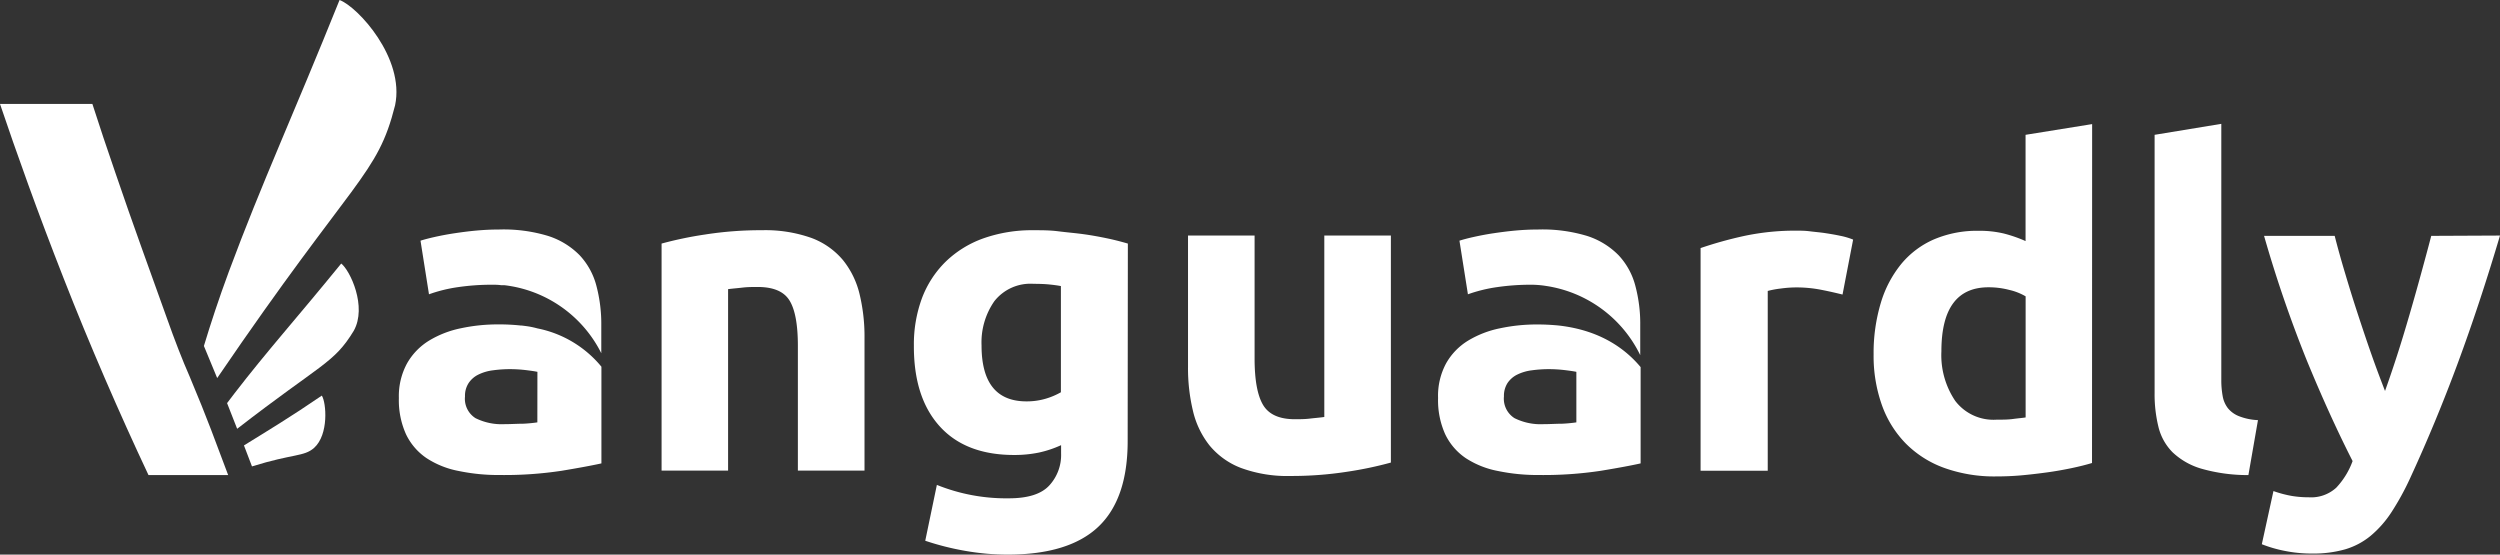 <?xml version="1.0" encoding="UTF-8"?> <svg xmlns="http://www.w3.org/2000/svg" id="Layer_1" data-name="Layer 1" viewBox="0 0 389.41 86.39"><rect x="0" y="0" width="389.41" height="86.39" fill="#333333" stroke="none"/><defs><style>.cls-1{fill:#fff;}</style></defs><g id="Text_Icon" data-name="Text+Icon"><g id="Icon"><path class="cls-1" d="M50.13,61.62C45.4,64.86,41.61,67.15,38,69.38c.43,1.11.84,2.2,1.25,3.27,6.41-2,8.07-1.49,9.66-2.87C51.25,67.69,50.82,62.7,50.13,61.62Z"></path><path class="cls-1" d="M53.15,41.05C46.07,49.74,41.7,54.56,36.48,61.33l-1.11,1.46,1.57,4C50.19,56.53,52,56.62,55.1,51.53,57.21,47.77,54.53,42.12,53.15,41.05Z"></path><path class="cls-1" d="M52.89,0C45.61,18.1,40.83,28.36,35.65,42.3c-1.56,4.21-2.85,8.15-3.89,11.59.74,1.79,1.42,3.46,2.07,5C55.34,27.32,58.76,27.45,61.54,16.4,63.09,9.06,55.73,1.06,52.89,0Z"></path><path class="cls-1" d="M26,49.57q-1.89-5.26-3.95-11T18,27q-2-5.79-3.61-10.81H0q1.85,5.51,4.38,12.51T9.93,43.4q3,7.66,6.39,15.5T23.13,74H35.54c-2-5.29-3.12-8.5-6-15.35Q27.86,54.83,26,49.57Z"></path></g><path id="n" class="cls-1" d="M103.05,37.94a58.14,58.14,0,0,1,6.83-1.42,56,56,0,0,1,8.77-.66,21.47,21.47,0,0,1,7.76,1.21,11.74,11.74,0,0,1,4.9,3.45,13.42,13.42,0,0,1,2.58,5.29,28.17,28.17,0,0,1,.77,6.82V73.3H124.28V53.88c0-3.34-.44-5.7-1.32-7.1S120.43,44.7,118,44.7c-.74,0-1.53,0-2.37.1s-1.57.15-2.22.24V73.3H103.05Z"></path><path id="g" class="cls-1" d="M175.65,68.71q0,9-4.56,13.33T157,86.39a38.57,38.57,0,0,1-6.68-.59,42.19,42.19,0,0,1-6.2-1.57l1.81-8.7a28.89,28.89,0,0,0,11.21,2.09q4.46,0,6.3-2a7,7,0,0,0,1.84-5V69.34a17,17,0,0,1-3.44,1.15,18.74,18.74,0,0,1-3.87.38q-7.58,0-11.62-4.49t-4-12.57a20.71,20.71,0,0,1,1.25-7.34,15.75,15.75,0,0,1,3.66-5.67,16.3,16.3,0,0,1,5.88-3.66A22.75,22.75,0,0,1,161,35.86c1.25,0,2.54,0,3.86.17s2.63.27,3.93.45,2.54.41,3.73.66,2.23.53,3.16.8Zm-22.76-14.9q0,8.71,7,8.71a10.36,10.36,0,0,0,3-.42,11.11,11.11,0,0,0,2.36-1V44.56c-.51-.1-1.11-.18-1.81-.25s-1.51-.1-2.43-.1a7.15,7.15,0,0,0-6.13,2.71A11.22,11.22,0,0,0,152.89,53.81Z"></path><path id="u" class="cls-1" d="M216.65,72.05a57.66,57.66,0,0,1-6.82,1.43,56.23,56.23,0,0,1-8.77.66,20.91,20.91,0,0,1-7.76-1.25,11.82,11.82,0,0,1-4.91-3.52A13.64,13.64,0,0,1,185.82,64a28.56,28.56,0,0,1-.77-6.89V36.69h10.37V55.83c0,3.34.44,5.76,1.32,7.24s2.53,2.23,4.95,2.23c.74,0,1.53,0,2.36-.1s1.58-.15,2.23-.25V36.69h10.37Z"></path><path id="r" class="cls-1" d="M287,45.88c-.93-.23-2-.48-3.27-.73a19.87,19.87,0,0,0-4-.38,17.94,17.94,0,0,0-2.33.17,14.18,14.18,0,0,0-2.05.38v28H264.89V38.64a61.62,61.62,0,0,1,6.57-1.84,37.93,37.93,0,0,1,8.46-.87c.56,0,1.23,0,2,.1s1.58.16,2.37.28,1.57.25,2.36.42a10.94,10.94,0,0,1,2,.59Z"></path><path id="d" class="cls-1" d="M325.86,72.12c-.93.28-2,.55-3.2.8s-2.47.48-3.79.66-2.67.34-4,.46-2.68.17-3.93.17a23.09,23.09,0,0,1-8.08-1.32,16.17,16.17,0,0,1-6-3.8,16.36,16.36,0,0,1-3.73-6,22.85,22.85,0,0,1-1.29-7.9,27.12,27.12,0,0,1,1.12-8,17.48,17.48,0,0,1,3.2-6.09,13.68,13.68,0,0,1,5.12-3.83,17.12,17.12,0,0,1,6.92-1.32,16.3,16.3,0,0,1,3.87.41,21.31,21.31,0,0,1,3.44,1.19V21l10.37-1.67ZM302.4,54.72a12.71,12.71,0,0,0,2.16,7.73A7.49,7.49,0,0,0,311,65.37c.92,0,1.78,0,2.57-.11s1.44-.15,1.95-.24V46.16a9,9,0,0,0-2.54-1,12.59,12.59,0,0,0-3.17-.41Q302.4,44.7,302.4,54.72Z"></path><path id="l" class="cls-1" d="M350.22,74a26.19,26.19,0,0,1-7.34-1,11,11,0,0,1-4.46-2.54,8.41,8.41,0,0,1-2.22-4,21.21,21.21,0,0,1-.59-5.26V21L346,19.29V59.17a13.6,13.6,0,0,0,.21,2.51,4.28,4.28,0,0,0,.8,1.88,4.17,4.17,0,0,0,1.7,1.25,9.11,9.11,0,0,0,3,.63Z"></path><path id="y" class="cls-1" d="M389.41,36.69q-3.14,10.59-6.56,19.84t-7.46,18a41.52,41.52,0,0,1-2.93,5.32,16.56,16.56,0,0,1-3.21,3.62,11.24,11.24,0,0,1-3.94,2.09,17.83,17.83,0,0,1-5.12.66,21,21,0,0,1-4.5-.45,20.15,20.15,0,0,1-3.38-1l1.81-8.28a17.82,17.82,0,0,0,2.86.76,16,16,0,0,0,2.64.21,5.8,5.8,0,0,0,4.29-1.5,12.05,12.05,0,0,0,2.54-4.14q-3.56-7-7.11-15.62a196.68,196.68,0,0,1-6.68-19.46h11q.69,2.72,1.64,5.88c.63,2.12,1.29,4.25,2,6.41s1.41,4.26,2.13,6.3,1.42,3.89,2.07,5.57c.6-1.68,1.23-3.53,1.89-5.57s1.29-4.14,1.92-6.3,1.23-4.29,1.81-6.41,1.11-4.07,1.58-5.88Z"></path><g id="a"><path class="cls-1" d="M83.7,51.15v0a13,13,0,0,0-1.77-.36l-.63-.08h-.14a31.65,31.65,0,0,0-3.58-.18,27.37,27.37,0,0,0-5.78.6,15.56,15.56,0,0,0-4.94,1.91,9.87,9.87,0,0,0-3.45,3.55A10.64,10.64,0,0,0,62.13,62a12.89,12.89,0,0,0,1.11,5.64,9.38,9.38,0,0,0,3.2,3.72,13.82,13.82,0,0,0,5,2,30.24,30.24,0,0,0,6.44.63,59.51,59.51,0,0,0,9.6-.66c2.65-.44,4.71-.82,6.2-1.15V57.12A17.26,17.26,0,0,0,83.7,51.15Zm0,14.64a21.88,21.88,0,0,1-2.22.21c-.93,0-1.91.07-2.93.07a9.12,9.12,0,0,1-4.49-.94,3.57,3.57,0,0,1-1.63-3.38A3.62,3.62,0,0,1,73,59.66a3.88,3.88,0,0,1,1.53-1.32,7.13,7.13,0,0,1,2.26-.66,19.85,19.85,0,0,1,2.75-.18,21.89,21.89,0,0,1,2.3.14c.83.1,1.46.19,1.87.28Z"></path><path class="cls-1" d="M71.31,44.73a36.25,36.25,0,0,1,5.22-.38c.54,0,1,0,1.5.07h0l.18,0,.32,0a19.41,19.41,0,0,1,15.13,10.6V50.68a23.31,23.31,0,0,0-.77-6.19,11,11,0,0,0-2.61-4.74,12,12,0,0,0-4.91-3,23.88,23.88,0,0,0-7.65-1c-1.21,0-2.4.06-3.59.17s-2.31.26-3.37.42-2.06.35-3,.56-1.66.4-2.26.59l1.32,8.35A23,23,0,0,1,71.31,44.73Z"></path></g><g id="a-2" data-name="a"><path class="cls-1" d="M233.15,44.73a36,36,0,0,1,5.22-.38,15.06,15.06,0,0,1,2.45.19,19.52,19.52,0,0,1,14.67,10.78V50.68a22.91,22.91,0,0,0-.77-6.19,11,11,0,0,0-2.61-4.74,12,12,0,0,0-4.9-3,24,24,0,0,0-7.66-1c-1.21,0-2.4.06-3.58.17s-2.31.26-3.38.42-2.05.35-3,.56-1.66.4-2.26.59l1.32,8.35A23.15,23.15,0,0,1,233.15,44.73Z"></path><path class="cls-1" d="M242.66,50.69c-1-.09-2-.15-3.25-.15a27.44,27.44,0,0,0-5.78.6,15.56,15.56,0,0,0-4.94,1.91,9.76,9.76,0,0,0-3.44,3.55A10.65,10.65,0,0,0,224,62a12.89,12.89,0,0,0,1.11,5.64,9.38,9.38,0,0,0,3.2,3.72,13.9,13.9,0,0,0,5,2,30.31,30.31,0,0,0,6.44.63,59.73,59.73,0,0,0,9.61-.66q4-.66,6.19-1.15v-15C253.64,54.9,249.85,51.46,242.66,50.69Zm2.88,15.1a22.12,22.12,0,0,1-2.23.21c-.93,0-1.9.07-2.92.07a9.09,9.09,0,0,1-4.49-.94,3.58,3.58,0,0,1-1.64-3.38,3.7,3.7,0,0,1,.56-2.09,3.88,3.88,0,0,1,1.53-1.32,7.13,7.13,0,0,1,2.26-.66,20,20,0,0,1,2.75-.18,21.73,21.73,0,0,1,2.3.14c.83.1,1.46.19,1.88.28Z"></path></g></g></svg> 